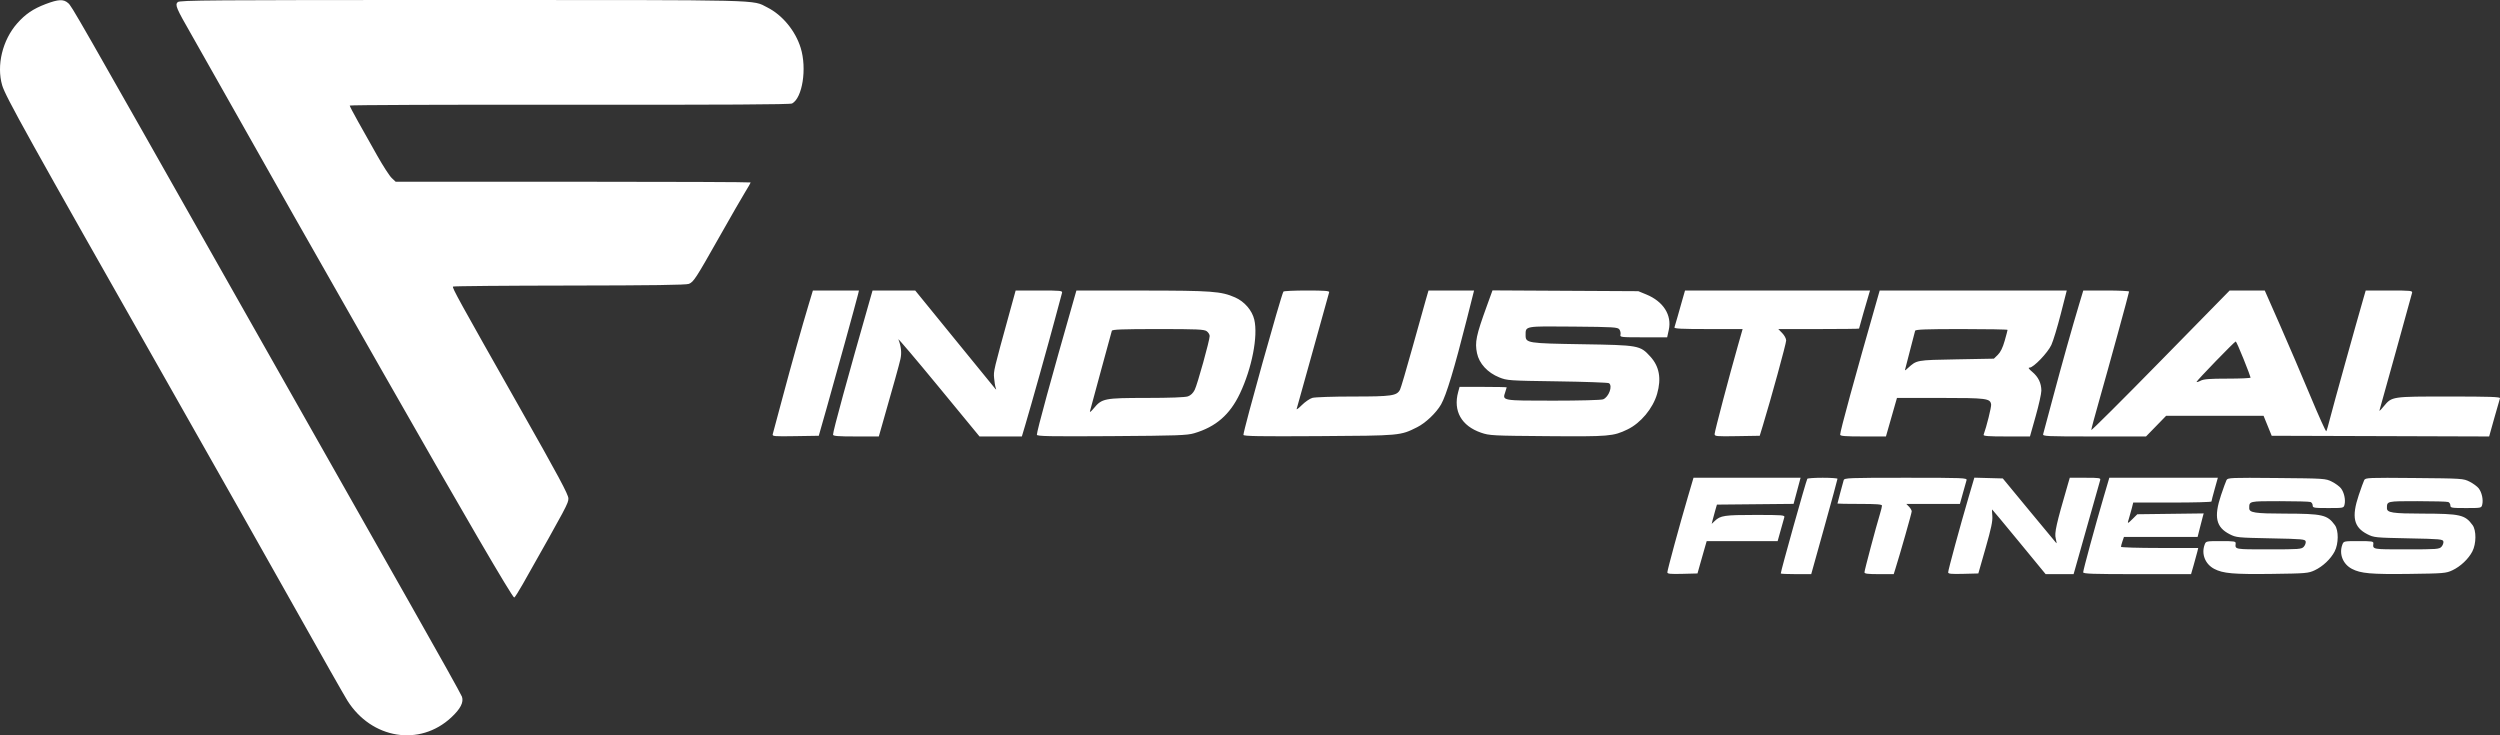 <svg width="204" height="60" viewBox="0 0 204 60" fill="none" xmlns="http://www.w3.org/2000/svg">
<rect x="0" y="0" width="204" height="60" fill="#333333" stroke="none"/>
<path fill-rule="evenodd" clip-rule="evenodd" d="M3.729 0.33C2.706 0.718 2.071 1.149 1.399 1.911C0.204 3.267 -0.297 5.333 0.177 6.959C0.442 7.869 2.205 11.04 13.829 31.514C17.477 37.94 22.136 46.181 24.181 49.827C26.226 53.473 28.098 56.772 28.341 57.159C30.318 60.305 34.246 60.945 36.825 58.542C37.578 57.84 37.852 57.306 37.695 56.848C37.634 56.67 35.753 53.298 33.515 49.355C31.277 45.413 25.083 34.477 19.75 25.053C5.874 0.534 5.872 0.53 5.561 0.252C5.188 -0.082 4.77 -0.064 3.729 0.33ZM14.499 0.174C14.27 0.407 14.373 0.65 15.626 2.836C16.166 3.778 17.96 6.951 19.613 9.886C22.754 15.463 24.255 18.109 31.122 30.166C37.766 41.83 41.806 48.76 41.961 48.76C42.004 48.76 42.318 48.267 42.658 47.665C46.271 41.274 46.382 41.065 46.381 40.674C46.381 40.358 45.572 38.85 42.403 33.255C37.41 24.439 36.878 23.474 36.966 23.384C37.005 23.345 41.284 23.307 46.474 23.301C53.173 23.293 55.999 23.253 56.213 23.164C56.604 23 56.769 22.746 58.729 19.279C59.634 17.678 60.572 16.049 60.814 15.658C61.056 15.267 61.255 14.921 61.255 14.888C61.255 14.856 54.736 14.829 46.77 14.829H32.285L31.959 14.52C31.78 14.351 31.249 13.529 30.779 12.695C30.31 11.86 29.613 10.622 29.231 9.942C28.849 9.262 28.536 8.665 28.536 8.615C28.536 8.566 36.608 8.534 46.474 8.545C59.161 8.559 64.478 8.529 64.636 8.444C65.482 7.982 65.853 5.589 65.338 3.914C64.909 2.519 63.847 1.228 62.617 0.608C61.344 -0.035 62.829 0.002 37.77 5.72935e-05C16.989 -0.001 14.653 0.016 14.499 0.174ZM66.001 24.801C65.44 26.66 64.586 29.705 63.834 32.525C63.438 34.008 63.089 35.311 63.057 35.421C63.004 35.607 63.126 35.618 64.906 35.589L66.812 35.559L67.452 33.311C68.111 30.996 69.886 24.563 70.017 24.014L70.091 23.705H68.212H66.332L66.001 24.801ZM71.031 24.295C69.144 30.892 67.975 35.165 67.975 35.467C67.975 35.583 68.373 35.615 69.843 35.615H71.711L71.928 34.856C72.942 31.313 73.377 29.75 73.477 29.295C73.589 28.785 73.535 28.266 73.31 27.694C73.261 27.57 74.73 29.302 76.575 31.542L79.927 35.614L81.656 35.615L83.384 35.615L83.66 34.688C84.151 33.038 85.572 27.97 86.094 26.009C86.374 24.958 86.628 24.01 86.66 23.902C86.713 23.72 86.574 23.705 84.797 23.705H82.877L82.405 25.419C81.062 30.295 81.069 30.266 81.118 30.84C81.144 31.149 81.201 31.503 81.244 31.626C81.313 31.823 81.305 31.829 81.176 31.675C81.095 31.579 79.601 29.746 77.855 27.603L74.681 23.705H72.941H71.2L71.031 24.295ZM87.666 24.295C85.765 30.938 84.609 35.165 84.609 35.473C84.609 35.602 85.6 35.62 90.696 35.588C96.07 35.553 96.86 35.525 97.444 35.353C99.215 34.831 100.358 33.839 101.177 32.112C102.157 30.049 102.666 27.428 102.35 26.084C102.172 25.328 101.548 24.604 100.784 24.269C99.641 23.768 98.901 23.713 93.19 23.709L87.835 23.705L87.666 24.295ZM104.728 23.794C104.523 24.134 101.464 35.089 101.464 35.486C101.464 35.596 102.778 35.617 107.606 35.588C114.309 35.547 114.255 35.552 115.636 34.862C116.331 34.515 117.202 33.685 117.593 32.999C118.02 32.247 118.675 30.082 119.696 26.037L120.284 23.705H118.425H116.566L116.346 24.464C116.225 24.881 115.731 26.648 115.247 28.39C114.763 30.133 114.311 31.666 114.242 31.798C113.98 32.297 113.57 32.356 110.418 32.356C108.795 32.356 107.296 32.406 107.088 32.467C106.879 32.528 106.492 32.794 106.228 33.057C105.964 33.321 105.775 33.46 105.807 33.368C105.839 33.275 106.439 31.126 107.139 28.593C107.839 26.059 108.434 23.923 108.46 23.846C108.497 23.737 108.088 23.705 106.645 23.705C105.621 23.705 104.758 23.745 104.728 23.794ZM121.327 24.965C120.451 27.38 120.339 27.915 120.523 28.817C120.695 29.661 121.383 30.41 122.341 30.795C122.982 31.052 123.123 31.062 127.078 31.118C129.32 31.15 131.216 31.218 131.291 31.268C131.616 31.482 131.28 32.404 130.811 32.586C130.654 32.647 128.894 32.694 126.753 32.694C122.55 32.694 122.587 32.7 122.825 32.005C122.892 31.809 122.947 31.631 122.947 31.609C122.947 31.588 122.081 31.57 121.024 31.57H119.101L118.986 31.991C118.566 33.535 119.252 34.754 120.853 35.307C121.539 35.543 121.768 35.555 126.282 35.59C131.332 35.629 131.634 35.603 132.801 35.043C133.879 34.527 134.88 33.325 135.22 32.139C135.581 30.88 135.401 29.897 134.662 29.091C133.827 28.18 133.74 28.165 129.116 28.09C124.637 28.018 124.489 27.995 124.489 27.36C124.489 26.592 124.368 26.614 128.383 26.65C131.713 26.68 132.009 26.699 132.143 26.884C132.222 26.995 132.262 27.185 132.231 27.306C132.177 27.517 132.244 27.525 134.107 27.525H136.04L136.172 26.923C136.438 25.714 135.734 24.602 134.34 24.029L133.688 23.761L127.737 23.729L121.787 23.696L121.327 24.965ZM137.28 24.464C137.16 24.881 136.978 25.525 136.875 25.896C136.772 26.267 136.664 26.634 136.635 26.711C136.595 26.821 137.191 26.851 139.391 26.851H142.198L141.822 28.171C141.106 30.683 139.912 35.213 139.912 35.416C139.912 35.606 140.036 35.618 141.752 35.589L143.593 35.559L143.851 34.716C144.516 32.539 145.751 28.034 145.751 27.786C145.751 27.628 145.611 27.366 145.429 27.18L145.107 26.851H148.403C150.216 26.851 151.699 26.834 151.699 26.813C151.699 26.775 152.387 24.374 152.524 23.935L152.596 23.705H145.047H137.498L137.28 24.464ZM153.214 24.295C151.326 30.892 150.157 35.165 150.157 35.467C150.157 35.583 150.555 35.615 152.025 35.615H153.893L154.118 34.828C154.242 34.396 154.445 33.688 154.568 33.255L154.793 32.469L158.341 32.471C162.119 32.472 162.406 32.51 162.476 33.007C162.504 33.208 162.103 34.82 161.863 35.474C161.823 35.583 162.24 35.615 163.728 35.615H165.645L166.112 33.958C166.369 33.046 166.577 32.109 166.575 31.875C166.57 31.263 166.329 30.762 165.844 30.354C165.537 30.095 165.474 29.997 165.618 29.997C165.935 29.997 167.094 28.788 167.391 28.148C167.539 27.829 167.882 26.699 168.154 25.637L168.648 23.705H161.015H153.383L153.214 24.295ZM169.666 24.801C169.105 26.66 168.25 29.705 167.498 32.525C167.103 34.008 166.754 35.31 166.723 35.418C166.67 35.603 166.92 35.615 170.891 35.615H175.115L175.936 34.772L176.756 33.929H180.732H184.707L185.039 34.744L185.37 35.559L194.243 35.587L203.115 35.616L203.531 34.127C203.759 33.307 203.97 32.574 203.999 32.497C204.04 32.386 203.165 32.356 199.849 32.356C195.135 32.356 195.191 32.348 194.517 33.151C194.139 33.601 194.117 33.613 194.216 33.306C194.275 33.124 194.873 30.977 195.545 28.536C196.216 26.096 196.792 24.01 196.824 23.902C196.877 23.72 196.739 23.705 194.962 23.705H193.042L192.871 24.295C192.254 26.423 190.351 33.262 190.143 34.098C190.005 34.654 189.861 35.145 189.824 35.19C189.788 35.234 189.205 33.945 188.53 32.325C187.855 30.705 186.741 28.102 186.054 26.542L184.804 23.705H183.372H181.94L176.294 29.463C173.189 32.63 170.648 35.161 170.648 35.088C170.648 35.015 170.918 34.004 171.249 32.841C172.073 29.948 173.732 23.899 173.732 23.792C173.732 23.744 172.892 23.705 171.864 23.705H169.996L169.666 24.801ZM98.466 27.026C98.6 27.122 98.71 27.299 98.71 27.419C98.71 27.769 97.711 31.362 97.489 31.81C97.357 32.077 97.164 32.263 96.935 32.344C96.712 32.423 95.482 32.47 93.544 32.471C90.105 32.474 89.919 32.511 89.245 33.325C89.017 33.601 88.907 33.678 88.946 33.536C88.98 33.413 89.384 31.921 89.844 30.222C90.304 28.522 90.701 27.069 90.726 26.992C90.761 26.883 91.614 26.851 94.496 26.851C97.689 26.851 98.256 26.876 98.466 27.026ZM163.817 26.917C163.817 26.953 163.712 27.355 163.582 27.81C163.422 28.372 163.243 28.737 163.024 28.952L162.702 29.267L159.647 29.323C156.353 29.384 156.413 29.373 155.679 30.04C155.425 30.271 155.419 30.271 155.481 30.053C155.516 29.93 155.699 29.222 155.887 28.48C156.075 27.739 156.249 27.069 156.274 26.992C156.309 26.883 157.167 26.851 160.068 26.851C162.13 26.851 163.817 26.881 163.817 26.917ZM183.075 29.295C183.391 30.083 183.649 30.765 183.648 30.812C183.648 30.858 182.802 30.896 181.769 30.896C180.301 30.896 179.82 30.933 179.565 31.067C179.387 31.162 179.24 31.203 179.24 31.16C179.24 31.065 182.343 27.862 182.436 27.862C182.472 27.862 182.76 28.507 183.075 29.295ZM137.719 40.586C137.052 42.854 136.056 46.515 136.056 46.701C136.056 46.827 136.293 46.851 137.286 46.826L138.515 46.794L138.704 46.12C138.808 45.749 138.977 45.155 139.08 44.8L139.266 44.154H142.161H145.056L145.299 43.283C145.433 42.804 145.568 42.324 145.599 42.215C145.651 42.032 145.488 42.019 143.231 42.019C140.719 42.019 140.387 42.068 139.93 42.504L139.674 42.749L139.751 42.433C139.794 42.259 139.89 41.905 139.965 41.646L140.101 41.176L143.229 41.146L146.356 41.116L146.642 40.05L146.927 38.985H142.558H138.19L137.719 40.586ZM147.477 39.069C147.367 39.261 145.31 46.593 145.31 46.796C145.31 46.826 145.869 46.85 146.553 46.85H147.796L148.869 43.002C149.459 40.886 149.941 39.116 149.939 39.069C149.938 39.023 149.394 38.985 148.731 38.985C148.068 38.985 147.504 39.023 147.477 39.069ZM150.445 39.182C150.351 39.5 149.937 41.056 149.937 41.09C149.937 41.106 150.755 41.12 151.754 41.12C153.136 41.12 153.572 41.154 153.571 41.26C153.57 41.338 153.493 41.654 153.398 41.963C153.083 42.996 152.14 46.544 152.14 46.698C152.14 46.816 152.403 46.85 153.333 46.85H154.527L154.659 46.429C155.058 45.163 155.996 41.863 155.996 41.727C155.996 41.641 155.897 41.468 155.775 41.345L155.555 41.12H157.741H159.928L160.171 40.249C160.305 39.77 160.44 39.29 160.471 39.182C160.524 38.997 160.237 38.985 155.515 38.985C150.837 38.985 150.499 38.998 150.445 39.182ZM160.634 40.583C159.966 42.853 158.97 46.515 158.97 46.701C158.97 46.827 159.208 46.851 160.201 46.826L161.432 46.794L162.026 44.715C162.482 43.119 162.609 42.513 162.574 42.103C162.548 41.809 162.54 41.569 162.555 41.569C162.57 41.569 163.559 42.758 164.753 44.21L166.924 46.85H168.064H169.205L169.31 46.485C169.368 46.284 169.843 44.603 170.365 42.749C170.888 40.895 171.342 39.29 171.374 39.182C171.429 39.002 171.322 38.985 170.164 38.985H168.894L168.724 39.569C167.788 42.782 167.63 43.489 167.748 43.938C167.812 44.185 167.834 44.356 167.797 44.319C167.759 44.282 166.761 43.079 165.579 41.646L163.429 39.041L162.268 39.01L161.106 38.978L160.634 40.583ZM171.65 40.586C170.988 42.834 169.987 46.515 169.987 46.697C169.987 46.824 170.751 46.85 174.389 46.85H178.79L179.009 46.092C179.129 45.675 179.261 45.194 179.301 45.024L179.375 44.715H176.223C174.49 44.715 173.071 44.672 173.071 44.62C173.071 44.567 173.126 44.365 173.192 44.17L173.313 43.816H176.318H179.324L179.501 43.114C179.599 42.728 179.71 42.296 179.749 42.154L179.82 41.895L177.112 41.929L174.405 41.963L174.014 42.35C173.587 42.772 173.572 42.769 173.727 42.288C173.785 42.109 173.886 41.748 173.952 41.485L174.071 41.008H177.262C179.017 41.008 180.454 40.97 180.455 40.923C180.456 40.877 180.574 40.422 180.717 39.912L180.976 38.985H176.549H172.121L171.65 40.586ZM181.685 39.174C181.627 39.287 181.425 39.84 181.236 40.403C180.639 42.186 180.824 43.023 181.94 43.592C182.473 43.864 182.578 43.874 185.298 43.929C187.904 43.981 188.109 44 188.145 44.19C188.166 44.303 188.097 44.492 187.991 44.611C187.812 44.814 187.625 44.828 185.117 44.828C182.319 44.828 182.381 44.839 182.43 44.35C182.447 44.173 182.325 44.154 181.228 44.154C180.018 44.154 180.005 44.156 179.899 44.442C179.615 45.203 179.941 46.031 180.679 46.419C181.394 46.795 182.246 46.87 185.346 46.831C188.181 46.794 188.356 46.78 188.88 46.535C189.539 46.226 190.19 45.612 190.508 44.996C190.832 44.371 190.841 43.28 190.526 42.849C189.908 42.005 189.528 41.918 186.436 41.911C183.998 41.906 183.537 41.836 183.537 41.469C183.537 40.887 183.503 40.895 186.018 40.895C187.31 40.895 188.445 40.926 188.54 40.964C188.636 41.001 188.715 41.127 188.715 41.244C188.715 41.441 188.812 41.457 189.979 41.457C191.238 41.457 191.245 41.456 191.314 41.175C191.411 40.779 191.281 40.181 191.025 39.849C190.905 39.694 190.572 39.449 190.284 39.304C189.77 39.046 189.696 39.041 185.776 39.006C182.016 38.972 181.784 38.982 181.685 39.174ZM192.921 39.174C192.864 39.287 192.662 39.84 192.473 40.403C191.876 42.186 192.06 43.023 193.176 43.592C193.71 43.864 193.815 43.874 196.535 43.929C199.141 43.981 199.346 44 199.381 44.19C199.403 44.303 199.333 44.492 199.228 44.611C199.048 44.814 198.861 44.828 196.354 44.828C193.556 44.828 193.617 44.839 193.666 44.35C193.684 44.173 193.562 44.154 192.464 44.154C191.255 44.154 191.242 44.156 191.135 44.442C190.852 45.203 191.178 46.031 191.916 46.419C192.63 46.795 193.482 46.87 196.582 46.831C199.418 46.794 199.593 46.78 200.117 46.535C200.776 46.226 201.426 45.612 201.745 44.996C202.069 44.371 202.077 43.28 201.762 42.849C201.145 42.005 200.765 41.918 197.673 41.911C195.234 41.906 194.774 41.836 194.774 41.469C194.774 40.887 194.739 40.895 197.255 40.895C198.546 40.895 199.681 40.926 199.777 40.964C199.873 41.001 199.951 41.127 199.951 41.244C199.951 41.441 200.049 41.457 201.216 41.457C202.474 41.457 202.481 41.456 202.55 41.175C202.648 40.779 202.518 40.181 202.262 39.849C202.142 39.694 201.808 39.449 201.521 39.304C201.007 39.046 200.932 39.041 197.012 39.006C193.253 38.972 193.021 38.982 192.921 39.174Z" fill="white"/>
</svg>

